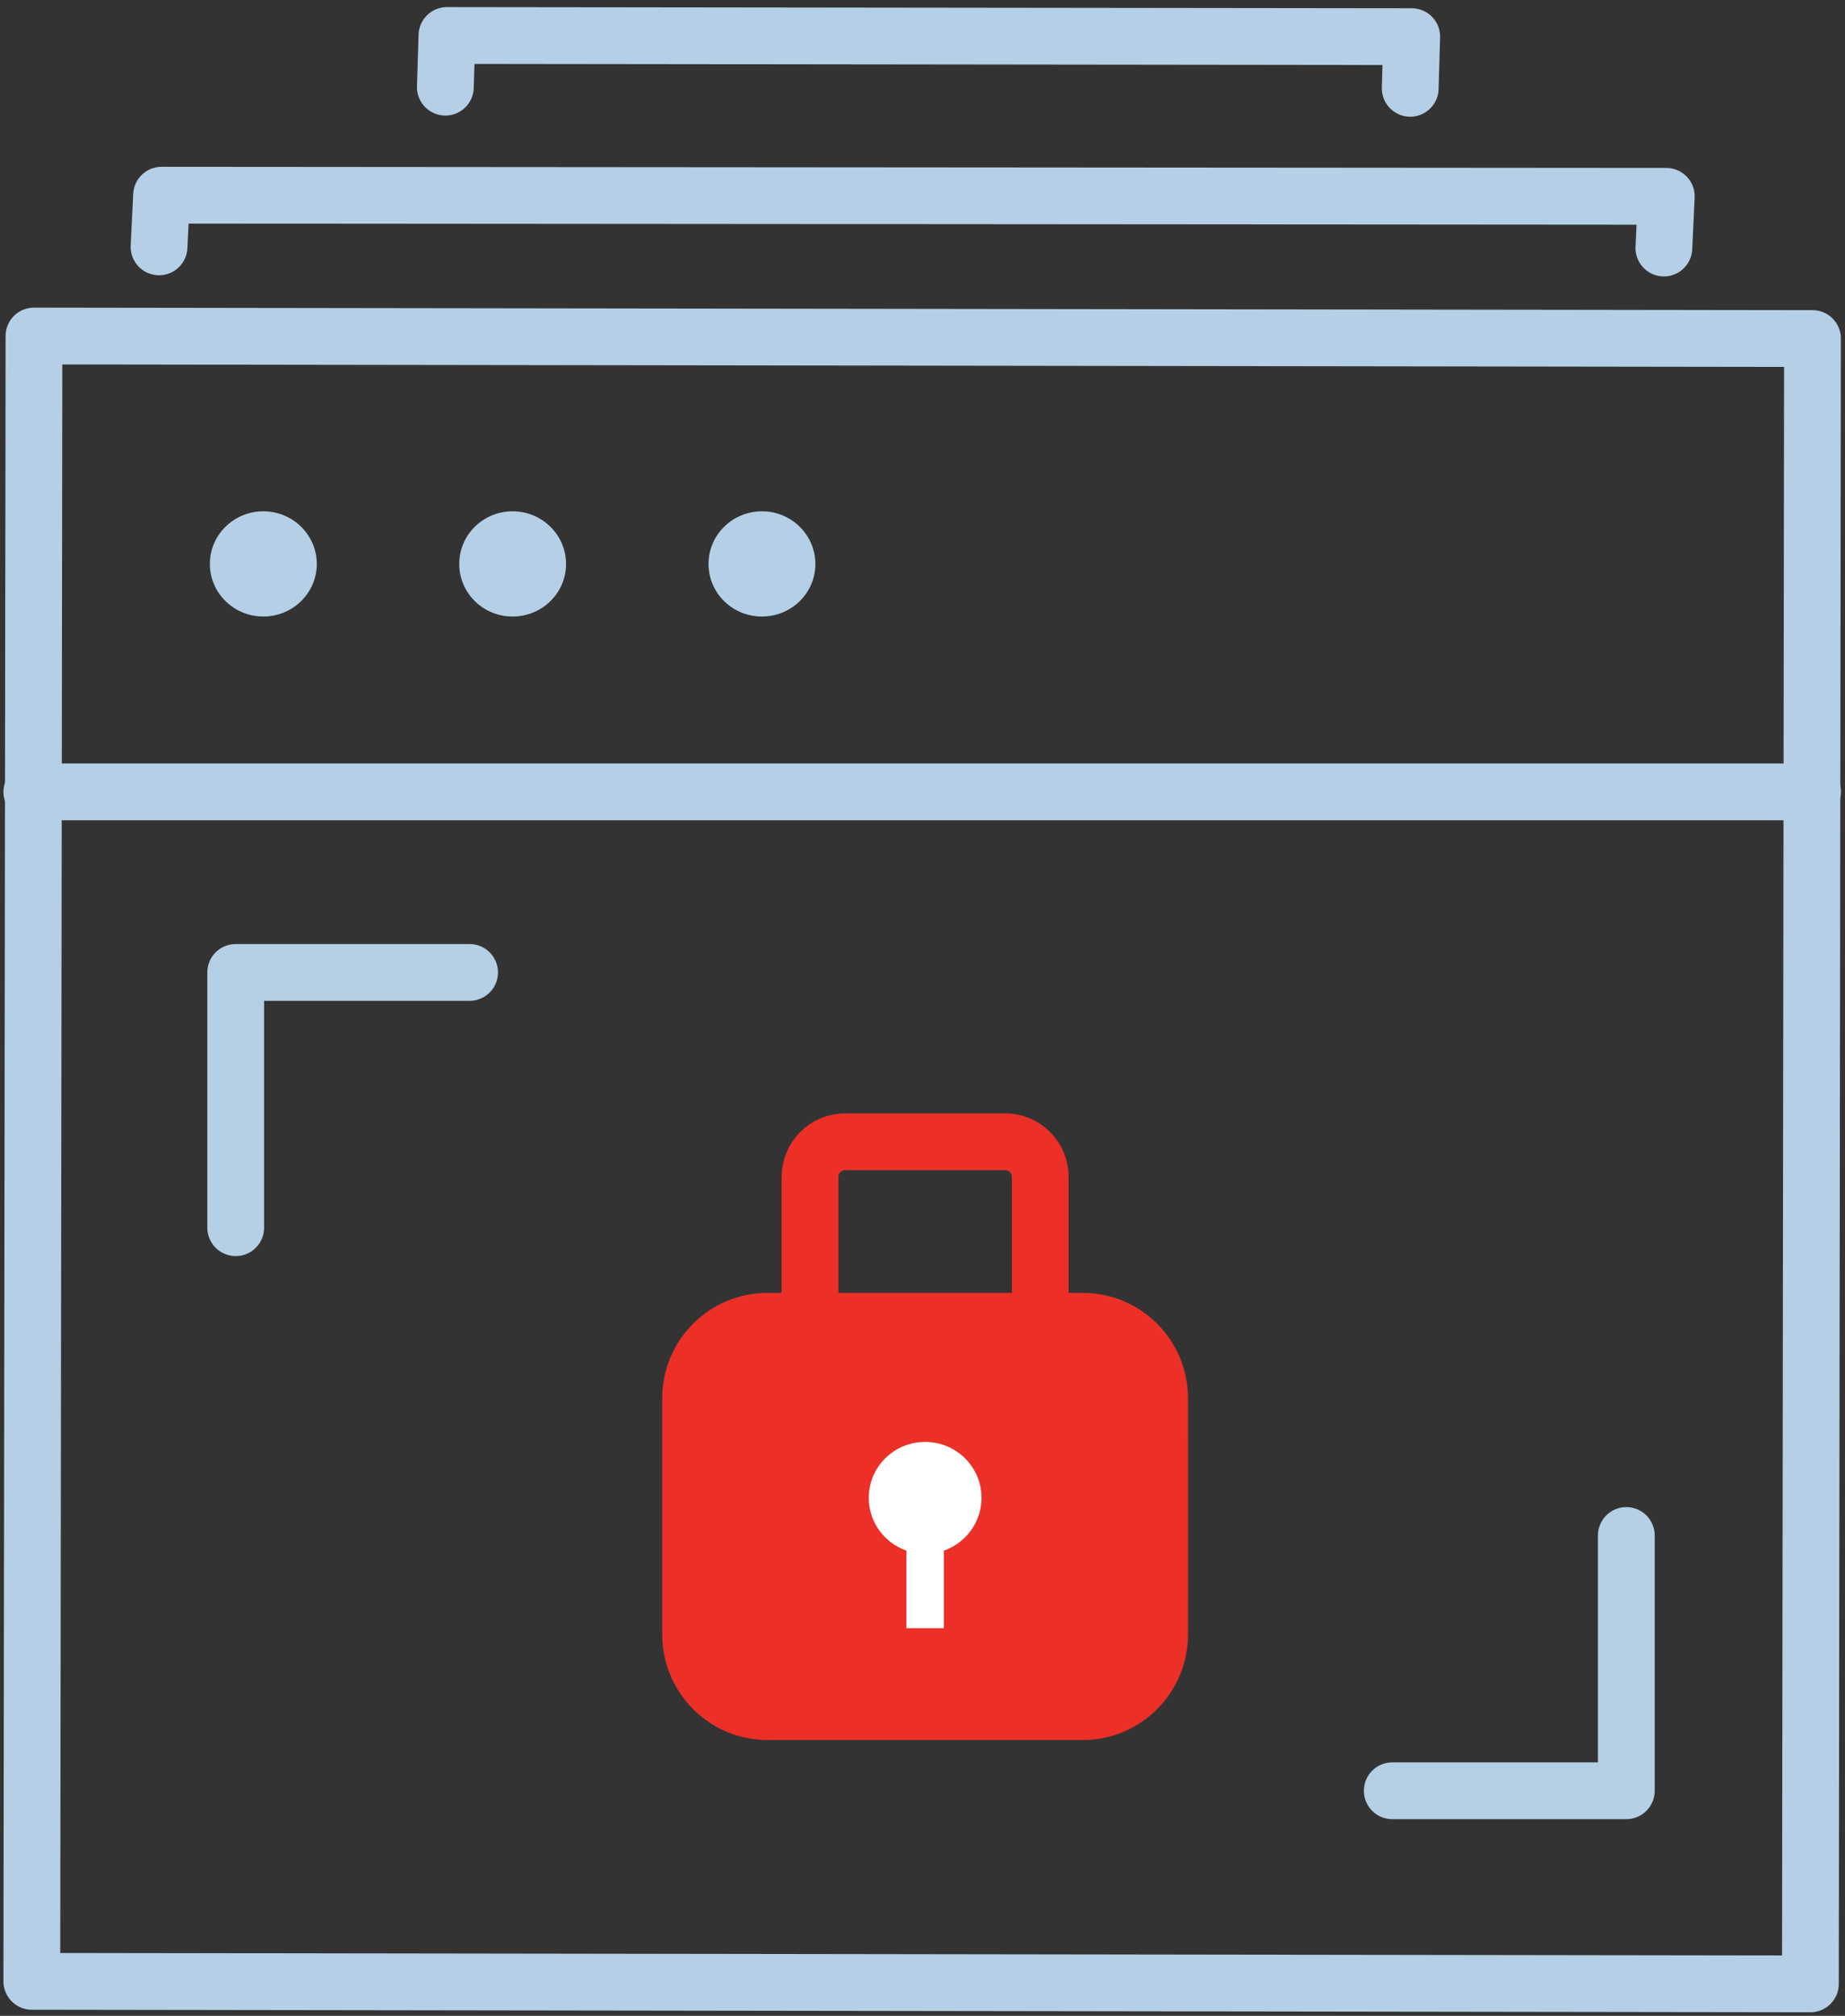
<svg width="65px" height="71px" viewBox="0 0 65 71" version="1.1" xmlns="http://www.w3.org/2000/svg" xmlns:xlink="http://www.w3.org/1999/xlink">
    <rect x="0" y="0" width="65" height="71" fill="#333333" stroke="none"/>
    <!-- Generator: Sketch 44.1 (41455) - http://www.bohemiancoding.com/sketch -->
    <desc>Created with Sketch.</desc>
    <defs></defs>
    <g id="12.1-13-App-detail" stroke="none" stroke-width="1" fill="none" fill-rule="evenodd">
        <g id="13-App-Detail---WAF" transform="translate(-186, -1403)">
            <g id="---Features-overview" transform="translate(185, 1290)">
                <g id="::-01" transform="translate(0, 112)">
                    <g id="icon" transform="translate(1, 0)">
                        <g id="Group-27">
                            <polyline id="Stroke-1" stroke="#B5D0E6" stroke-width="2" stroke-linecap="round" stroke-linejoin="round" points="5.603 9.695 5.692 7.875 58.704 7.915 58.619 9.736"></polyline>
                            <polyline id="Stroke-1-Copy" stroke="#B5D0E6" stroke-width="2" stroke-linecap="round" stroke-linejoin="round" points="15.69 4.07 15.746 2.25 49.736 2.291 49.682 4.111"></polyline>
                            <polygon id="Stroke-4" stroke="#B5D0E6" stroke-width="2" stroke-linecap="round" stroke-linejoin="round" points="1.197 12.835 63.855 12.924 63.781 70.875 1.121 70.785"></polygon>
                            <path d="M63.857,28.891 L1.122,28.891" id="Stroke-6" stroke="#B5D0E6" stroke-width="2" stroke-linecap="round" stroke-linejoin="round"></path>
                            <path d="M7.394,20.859 C7.394,19.835 8.241,19.008 9.279,19.009 C10.318,19.01 11.161,19.843 11.161,20.865 C11.158,21.89 10.313,22.716 9.274,22.715 C8.237,22.714 7.392,21.886 7.394,20.859" id="Fill-8" fill="#B5D0E6"></path>
                            <path d="M16.18,20.859 C16.18,19.835 17.022,19.008 18.06,19.009 C19.103,19.01 19.942,19.843 19.942,20.865 C19.94,21.89 19.098,22.716 18.056,22.715 C17.017,22.714 16.178,21.886 16.18,20.859" id="Fill-10" fill="#B5D0E6"></path>
                            <path d="M24.962,20.859 C24.962,19.835 25.809,19.008 26.847,19.009 C27.883,19.01 28.728,19.843 28.726,20.865 C28.726,21.89 27.88,22.716 26.842,22.715 C25.799,22.714 24.959,21.886 24.962,20.859" id="Fill-12" fill="#B5D0E6"></path>
                            <polyline id="Stroke-14" stroke="#B5D0E5" stroke-width="2" stroke-linecap="round" stroke-linejoin="round" points="16.544 35.25 8.304 35.25 8.304 44.241"></polyline>
                            <polyline id="Stroke-16" stroke="#B5D0E5" stroke-width="2" stroke-linecap="round" stroke-linejoin="round" points="49.05 64.073 57.296 64.073 57.296 55.082"></polyline>
                            <path d="M27.038,46.537 L38.147,46.537 C40.197,46.537 41.854,48.2 41.854,50.253 L41.854,58.564 C41.854,60.617 40.197,62.286 38.147,62.286 L27.038,62.286 C24.988,62.286 23.33,60.617 23.33,58.564 L23.33,50.253 C23.33,48.2 24.988,46.537 27.038,46.537" id="Fill-18" fill="#EC3027"></path>
                            <path d="M28.272,47.775 L36.914,47.775 C38.958,47.775 40.621,49.438 40.621,51.491 L40.621,57.326 C40.621,59.378 38.958,61.048 36.914,61.048 L28.272,61.048 C26.228,61.048 24.565,59.378 24.565,57.326 L24.565,51.491 C24.565,49.438 26.228,47.775 28.272,47.775 Z" id="Stroke-20" stroke="#ED2E26" stroke-width="2"></path>
                            <path d="M29.772,41.215 C29.089,41.215 28.537,41.769 28.537,42.454 L28.537,46.683 C28.537,47.367 29.089,47.921 29.772,47.921 L35.413,47.921 C36.097,47.921 36.648,47.367 36.648,46.683 L36.648,42.454 C36.648,41.769 36.097,41.215 35.413,41.215 L29.772,41.215 Z" id="Stroke-22" stroke="#EC3027" stroke-width="2"></path>
                            <polygon id="Fill-24" fill="#FFFFFF" points="31.933 58.348 33.252 58.348 33.252 53.097 31.933 53.097"></polygon>
                            <path d="M32.595,51.786 C33.69,51.786 34.579,52.668 34.579,53.755 C34.579,54.843 33.69,55.726 32.595,55.726 C31.494,55.726 30.607,54.843 30.607,53.755 C30.607,52.668 31.494,51.786 32.595,51.786" id="Fill-26" fill="#FFFFFF"></path>
                        </g>
                    </g>
                </g>
            </g>
        </g>
    </g>
</svg>